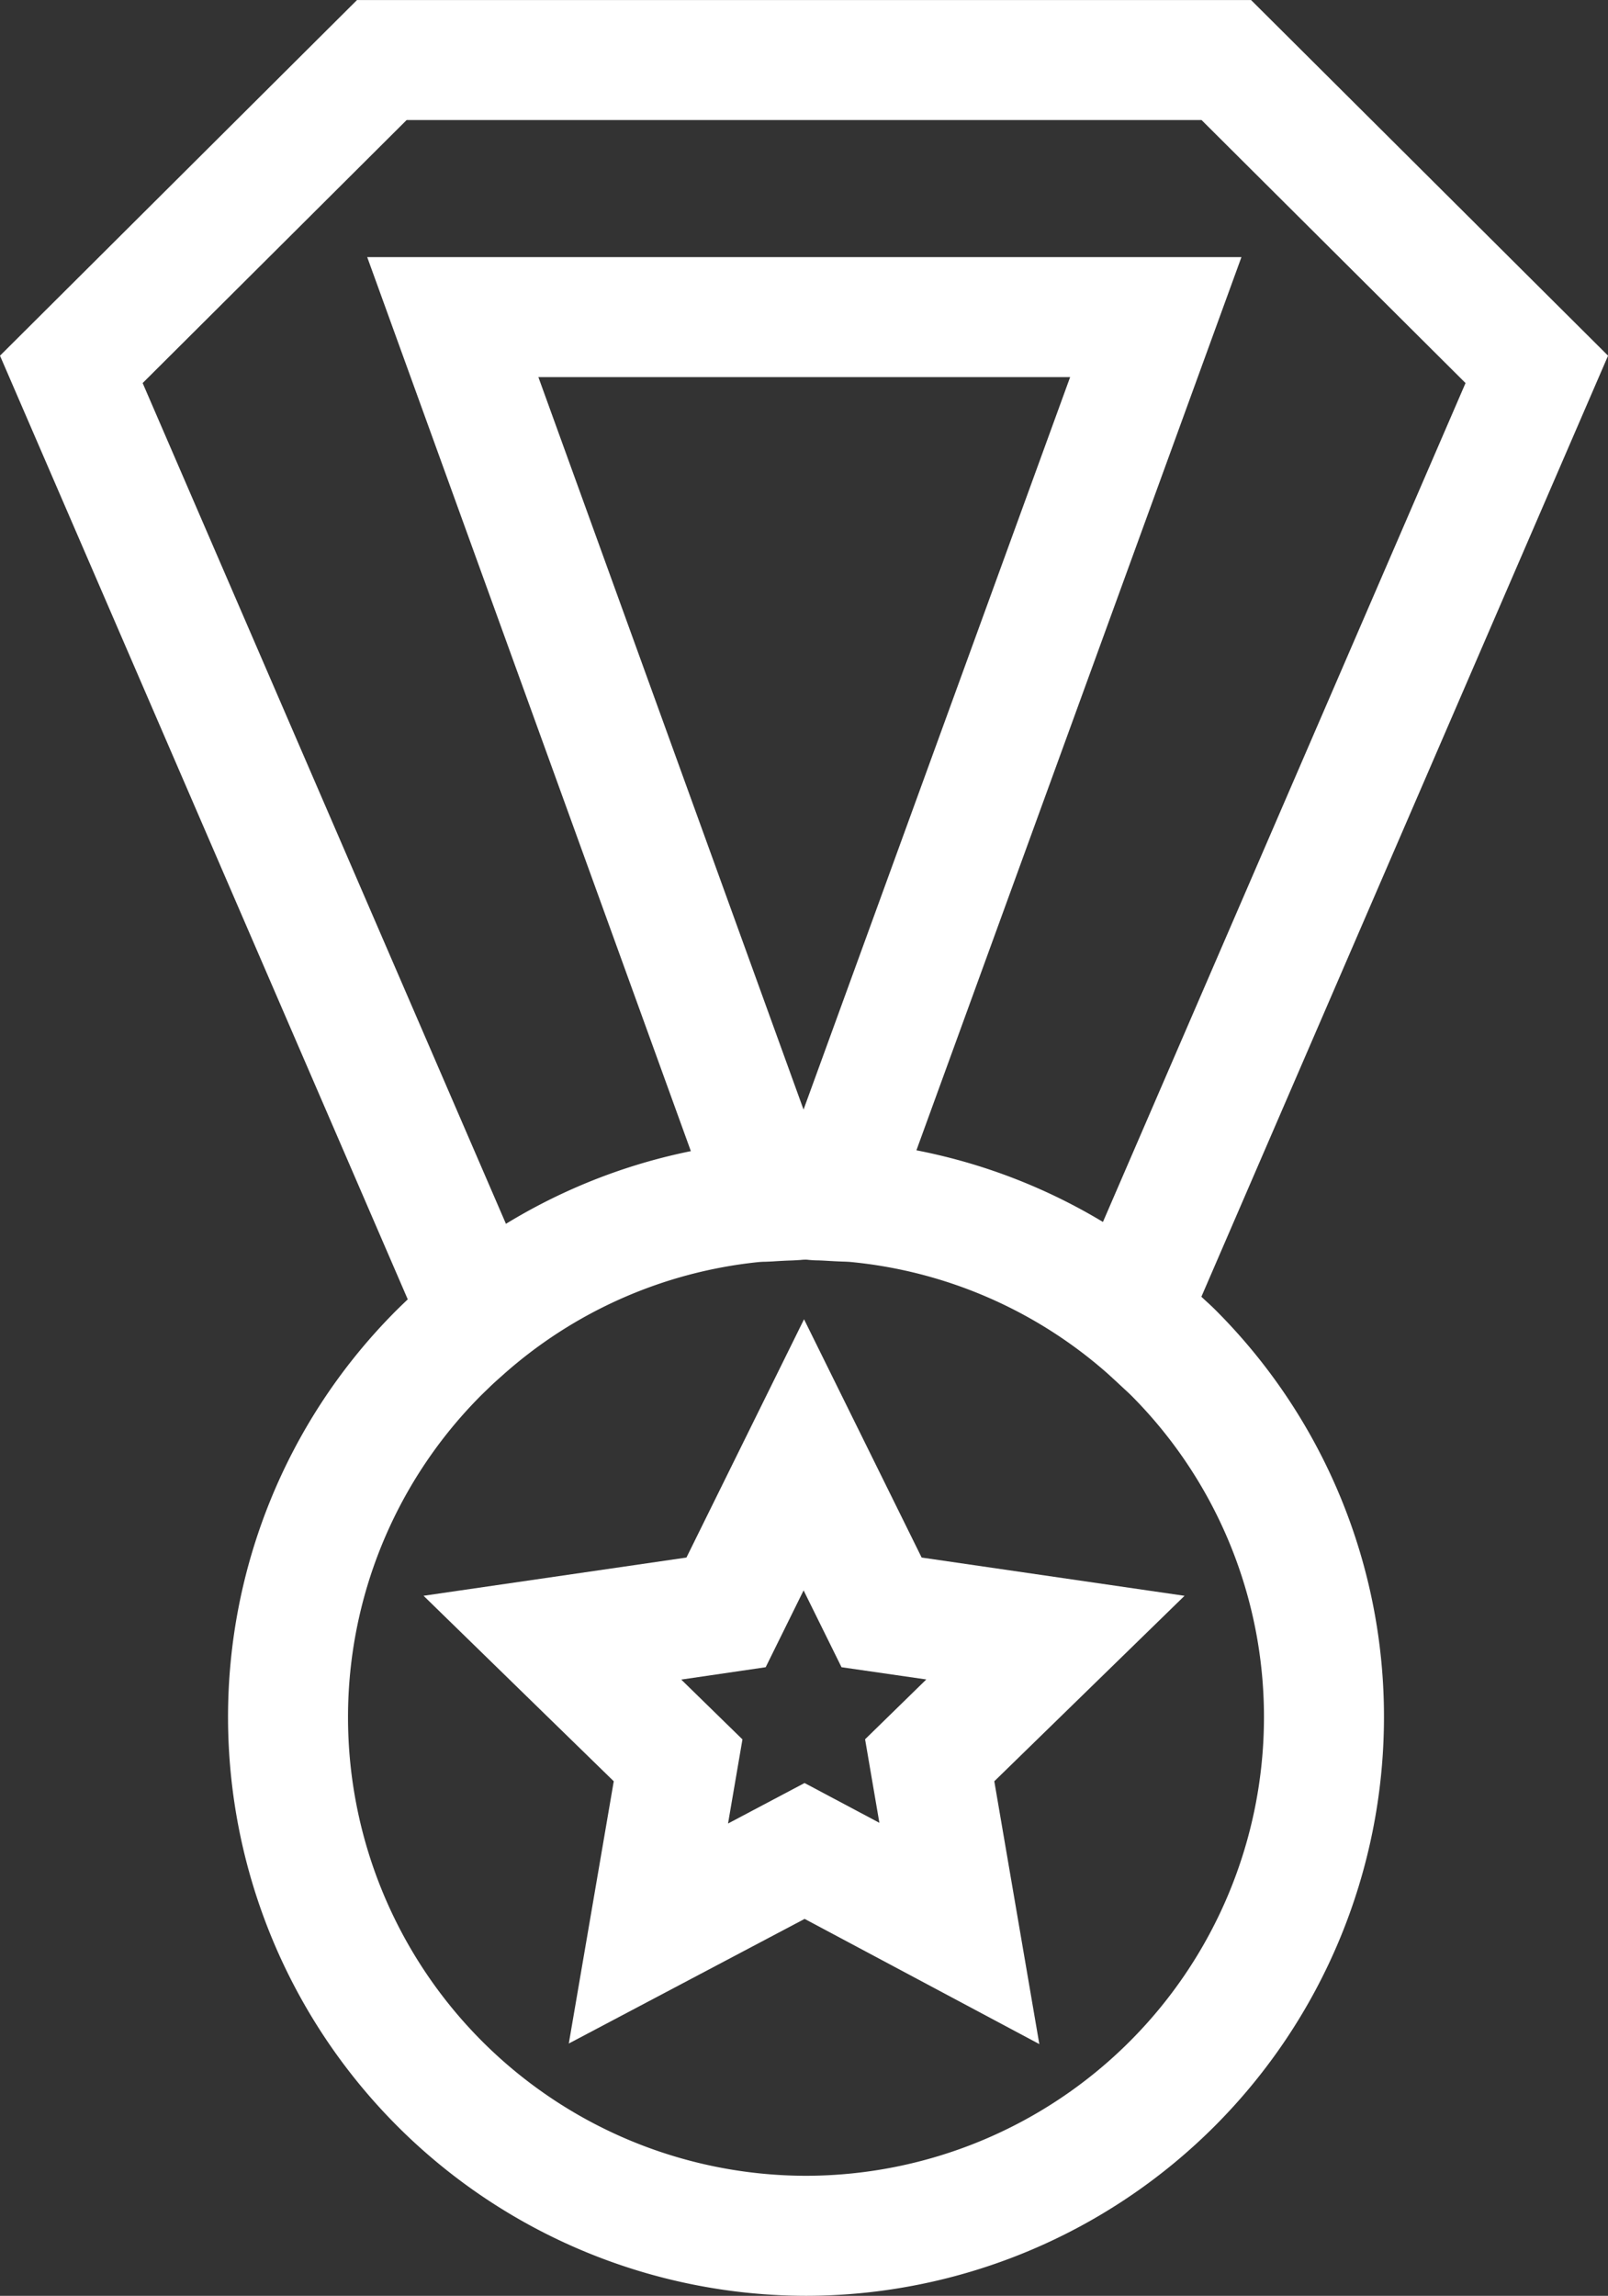 <svg xmlns="http://www.w3.org/2000/svg" width="52.54" height="75" viewBox="0 0 52.54 75">
  <rect x="0" y="0" width="52.54" height="75" fill="#333333" stroke="none"/>
  <g id="Grupo_17" data-name="Grupo 17" transform="translate(686.177 2806.633)">
    <g id="Grupo_12" data-name="Grupo 12" transform="translate(-686.177 -2806.633)">
      <path id="Trazado_61162" data-name="Trazado 61162" d="M-672.266-2762.825l-13.911-32.188,11.665-11.619H-645.3l11.665,11.619-13.857,32.059-3.6-1.556,12.8-29.609-8.626-8.593h-25.972l-8.626,8.593,12.852,29.738Z" transform="translate(686.177 2806.633)" fill="#fff"/>
    </g>
    <g id="Grupo_13" data-name="Grupo 13" transform="translate(-674.175 -2798.235)">
      <path id="Trazado_61163" data-name="Trazado 61163" d="M-577.2-2711.011l-2.891-1.052-2.9,1.049-11.357-31.366h28.565Zm-11.555-27.449,8.664,23.929,8.711-23.929Z" transform="translate(594.344 2742.381)" fill="#fff"/>
    </g>
    <g id="Grupo_14" data-name="Grupo 14" transform="translate(-678.729 -2769.403)">
      <path id="Trazado_61164" data-name="Trazado 61164" d="M-610.3-2484a18.906,18.906,0,0,1-18.885-18.885,18.78,18.78,0,0,1,5.343-13.148c.153-.158.3-.3.45-.444l.044-.042c.176-.169.346-.32.51-.466a18.725,18.725,0,0,1,10.583-4.685c.183-.019.341-.024.481-.029.065,0,.13,0,.194-.009.223-.014.451-.027.691-.035.044,0,.094-.005.145-.009.121-.009.272-.019.444-.019.147,0,.275.009.368.016.03,0,.06.005.091.006.194,0,.377.015.553.026l.119.007c.065,0,.129.006.193.008.144.005.307.011.487.028a18.724,18.724,0,0,1,10.621,4.6c.18.158.351.314.512.467l.135.125c.111.1.238.22.368.352a18.768,18.768,0,0,1,5.437,13.251A18.906,18.906,0,0,1-610.3-2484Zm0-33.849c-.032,0-.1,0-.17.009-.1.007-.2.013-.3.017-.188.005-.376.016-.552.027-.094.007-.2.011-.307.015-.091,0-.177.007-.233.012a14.824,14.824,0,0,0-8.369,3.711c-.149.132-.283.251-.4.365l-.045.044c-.126.121-.246.236-.352.346a14.88,14.88,0,0,0-4.237,10.418,14.981,14.981,0,0,0,14.964,14.964,14.981,14.981,0,0,0,14.964-14.964,14.872,14.872,0,0,0-4.31-10.5c-.065-.066-.147-.142-.233-.221l-.169-.157c-.126-.119-.263-.243-.4-.368a14.815,14.815,0,0,0-8.4-3.643c-.063-.006-.157-.01-.257-.013s-.188-.007-.281-.012l-.127-.007c-.148-.009-.287-.017-.414-.02-.1,0-.187-.008-.277-.015C-610.246-2517.846-610.276-2517.849-610.306-2517.849Z" transform="translate(629.188 2521.77)" fill="#fff"/>
    </g>
    <g id="Grupo_15" data-name="Grupo 15" transform="translate(-672.339 -2763.534)">
      <path id="Trazado_61165" data-name="Trazado 61165" d="M-560.181-2453.192l-7.669-4.09-7.705,4.071,1.469-8.567-6.215-6.06,8.59-1.249,3.842-7.784,3.843,7.784,8.59,1.25-6.216,6.059Zm-11.7-11.908,2,1.954-.471,2.748,2.5-1.323,2.445,1.3-.467-2.729,2-1.954-2.77-.4-1.239-2.51-1.239,2.51Z" transform="translate(580.302 2476.87)" fill="#fff"/>
    </g>
    <g id="Grupo_16" data-name="Grupo 16" transform="translate(-658.903 -2767.389)">
      <path id="Trazado_61166" data-name="Trazado 61166" d="M-477.5-2506.363" transform="translate(477.496 2506.363)" fill="none" stroke="#fff" stroke-miterlimit="10" stroke-width="30"/>
    </g>
  </g>
</svg>
